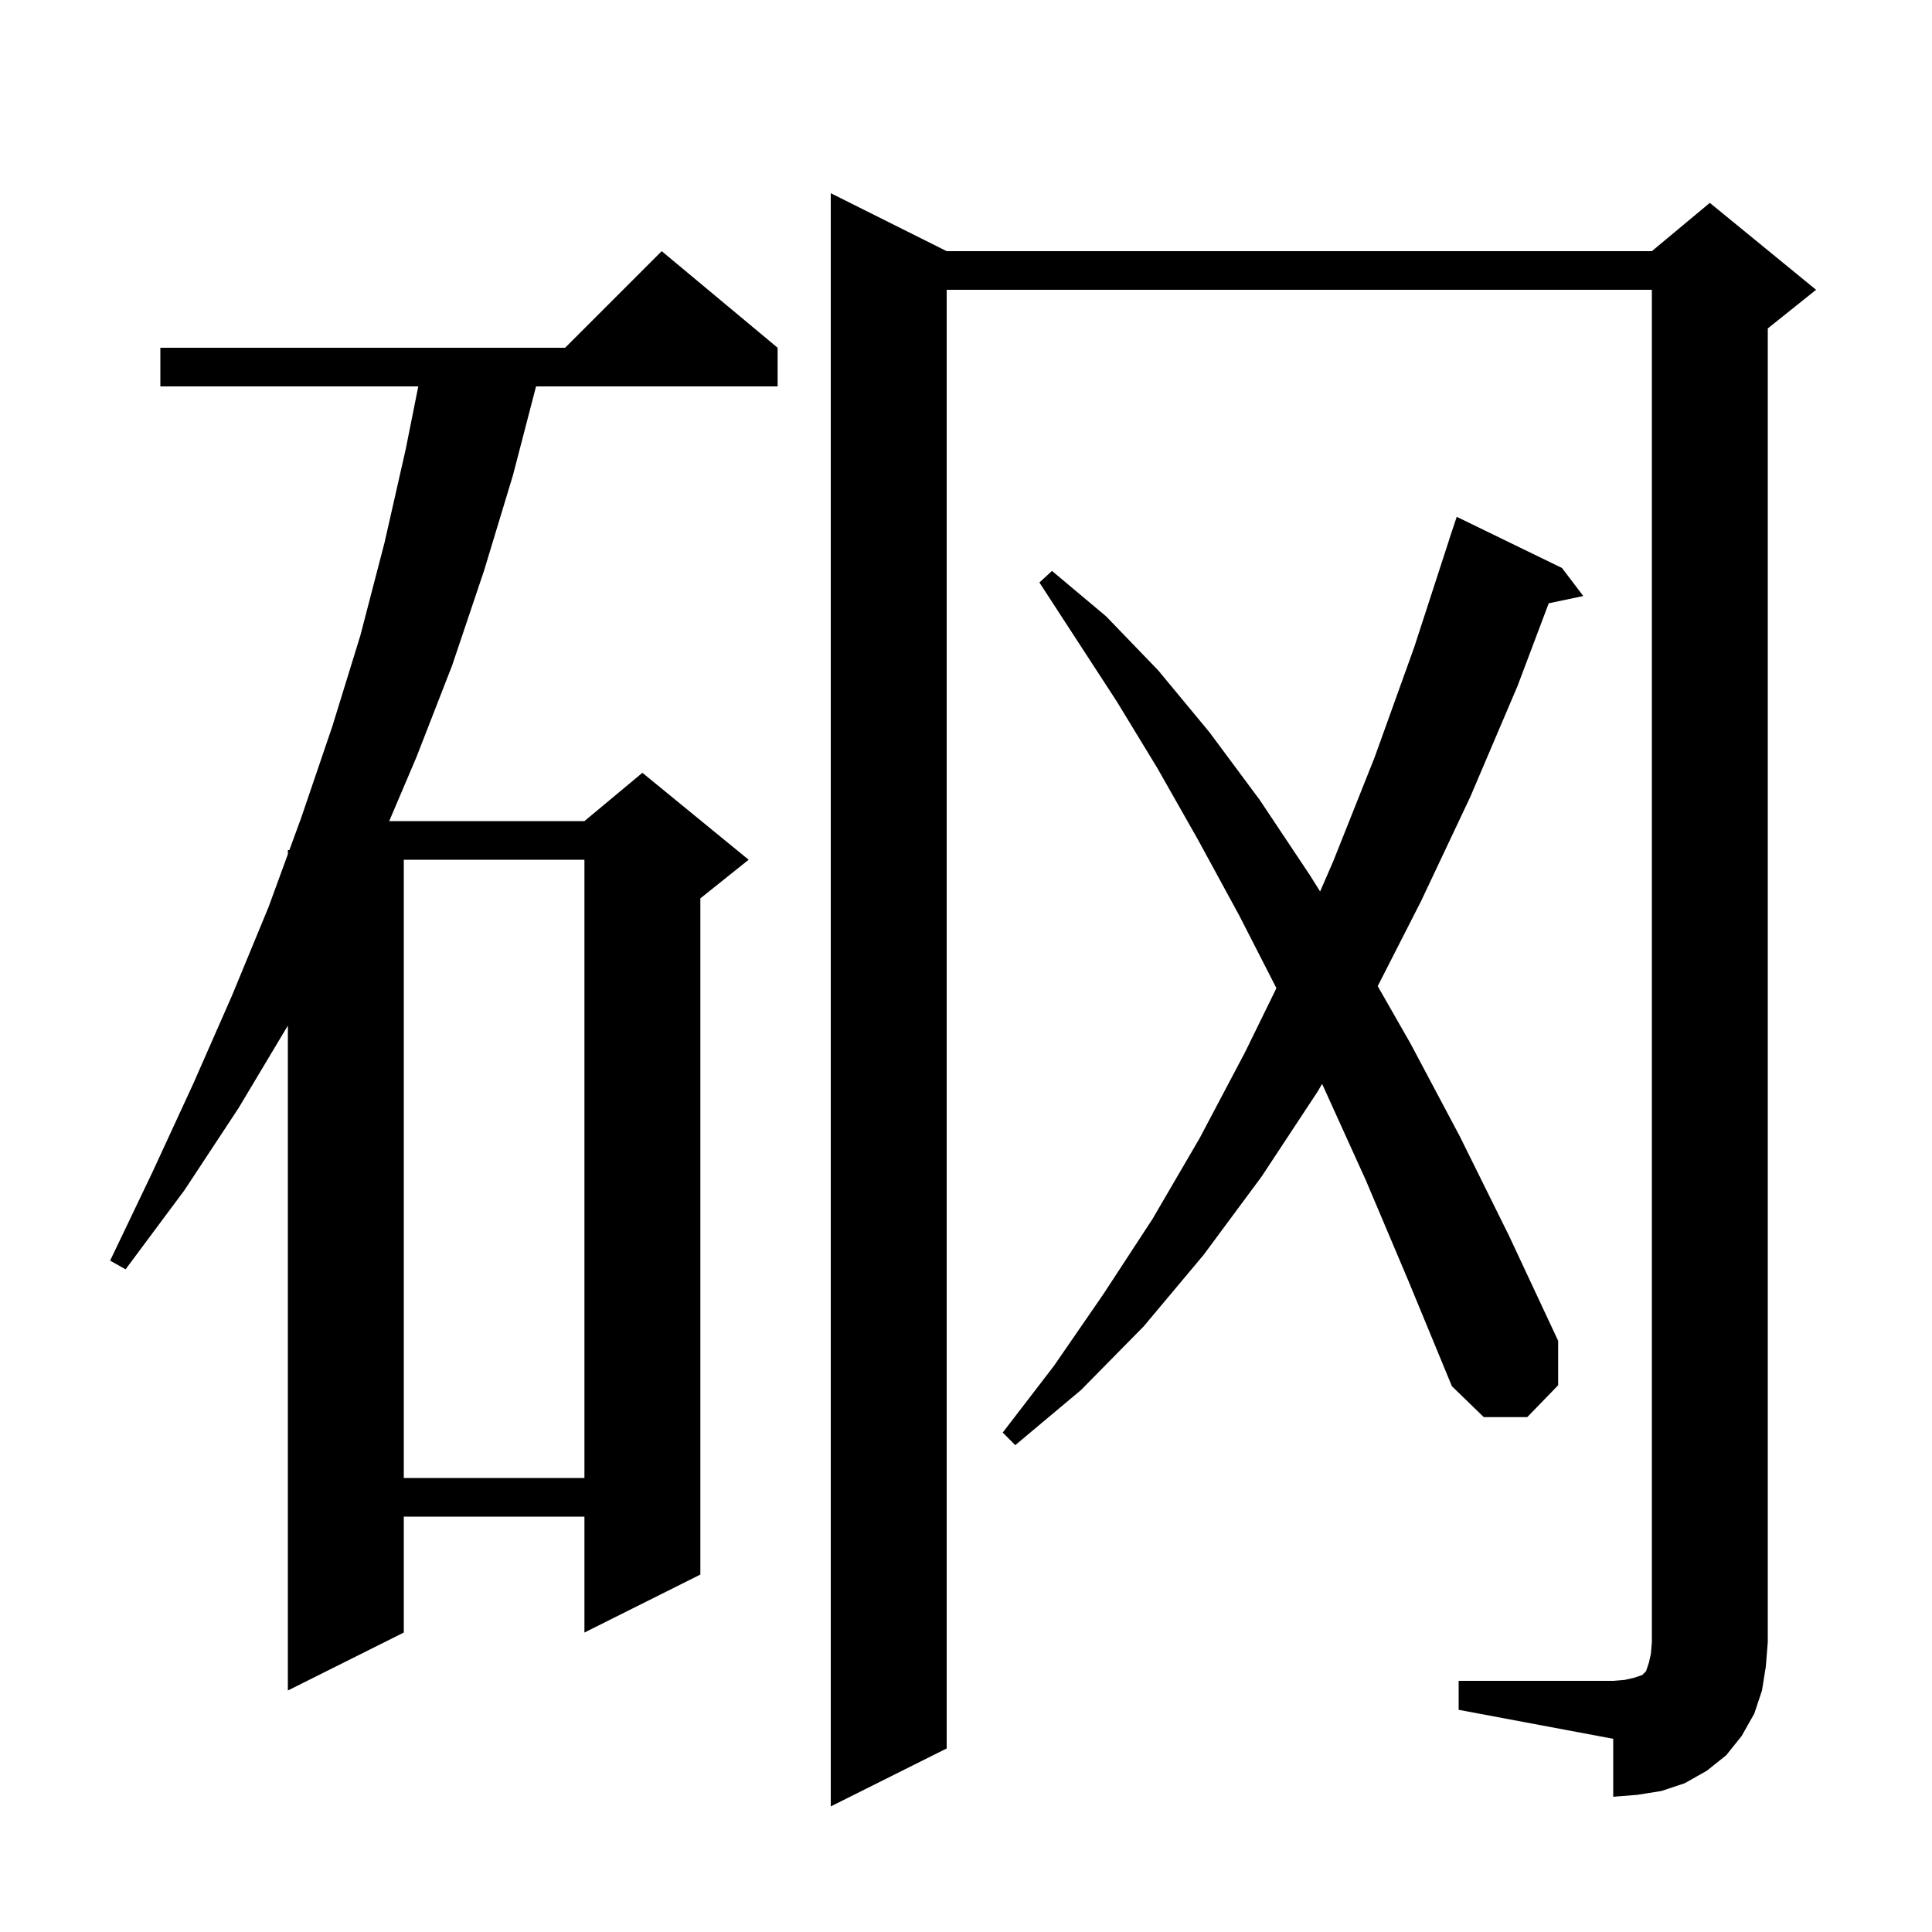 <svg xmlns="http://www.w3.org/2000/svg" xmlns:xlink="http://www.w3.org/1999/xlink" version="1.1" baseProfile="full" viewBox="0 0 200 200" width="200" height="200"><g fill="currentColor"><path d="M 151.0 174.0 L 167.0 174.0 L 168.2 173.9 L 169.1 173.7 L 170.0 173.4 L 170.4 173.0 L 170.7 172.1 L 170.9 171.2 L 171.0 170.0 L 171.0 30.0 L 98.0 30.0 L 98.0 181.0 L 86.0 187.0 L 86.0 20.0 L 98.0 26.0 L 171.0 26.0 L 177.0 21.0 L 188.0 30.0 L 183.0 34.0 L 183.0 170.0 L 182.8 172.5 L 182.4 175.0 L 181.6 177.4 L 180.3 179.7 L 178.7 181.7 L 176.7 183.3 L 174.4 184.6 L 172.0 185.4 L 169.5 185.8 L 167.0 186.0 L 167.0 180.0 L 151.0 177.0 Z M 80.5 36.0 L 80.5 40.0 L 55.492 40.0 L 53.1 49.2 L 50.1 59.1 L 46.8 68.9 L 43.1 78.4 L 40.291 85.0 L 60.5 85.0 L 66.5 80.0 L 77.5 89.0 L 72.5 93.0 L 72.5 163.0 L 60.5 169.0 L 60.5 157.0 L 41.8 157.0 L 41.8 169.0 L 29.8 175.0 L 29.8 106.167 L 24.7 114.7 L 19.1 123.2 L 13.0 131.4 L 11.4 130.5 L 15.8 121.3 L 20.0 112.2 L 24.0 103.1 L 27.8 93.9 L 29.8 88.429 L 29.8 88.0 L 29.957 88.0 L 31.2 84.6 L 34.4 75.2 L 37.3 65.8 L 39.8 56.2 L 42.0 46.5 L 43.3 40.0 L 16.6 40.0 L 16.6 36.0 L 58.5 36.0 L 68.5 26.0 Z M 41.8 89.0 L 41.8 153.0 L 60.5 153.0 L 60.5 89.0 Z M 141.4 122.2 L 137.0 112.5 L 136.86 112.205 L 136.4 113.0 L 130.6 121.8 L 124.6 129.9 L 118.4 137.3 L 111.9 143.9 L 105.1 149.6 L 103.8 148.3 L 109.1 141.4 L 114.2 134.0 L 119.3 126.2 L 124.2 117.8 L 128.9 108.9 L 132.134 102.294 L 128.3 94.8 L 124.0 86.9 L 119.8 79.5 L 115.6 72.6 L 111.5 66.3 L 107.6 60.3 L 108.9 59.1 L 114.5 63.8 L 119.9 69.4 L 125.2 75.8 L 130.4 82.8 L 135.6 90.6 L 136.656 92.285 L 138.0 89.2 L 142.3 78.4 L 146.4 67.0 L 150.007 55.902 L 150.0 55.9 L 150.8 53.5 L 161.7 58.8 L 163.9 61.7 L 160.323 62.453 L 157.1 71.0 L 152.2 82.5 L 147.1 93.3 L 142.621 102.086 L 146.0 108.0 L 151.1 117.6 L 156.2 127.9 L 161.3 138.8 L 161.3 143.4 L 158.1 146.7 L 153.6 146.7 L 150.3 143.5 L 145.8 132.6 Z "/></g></svg>